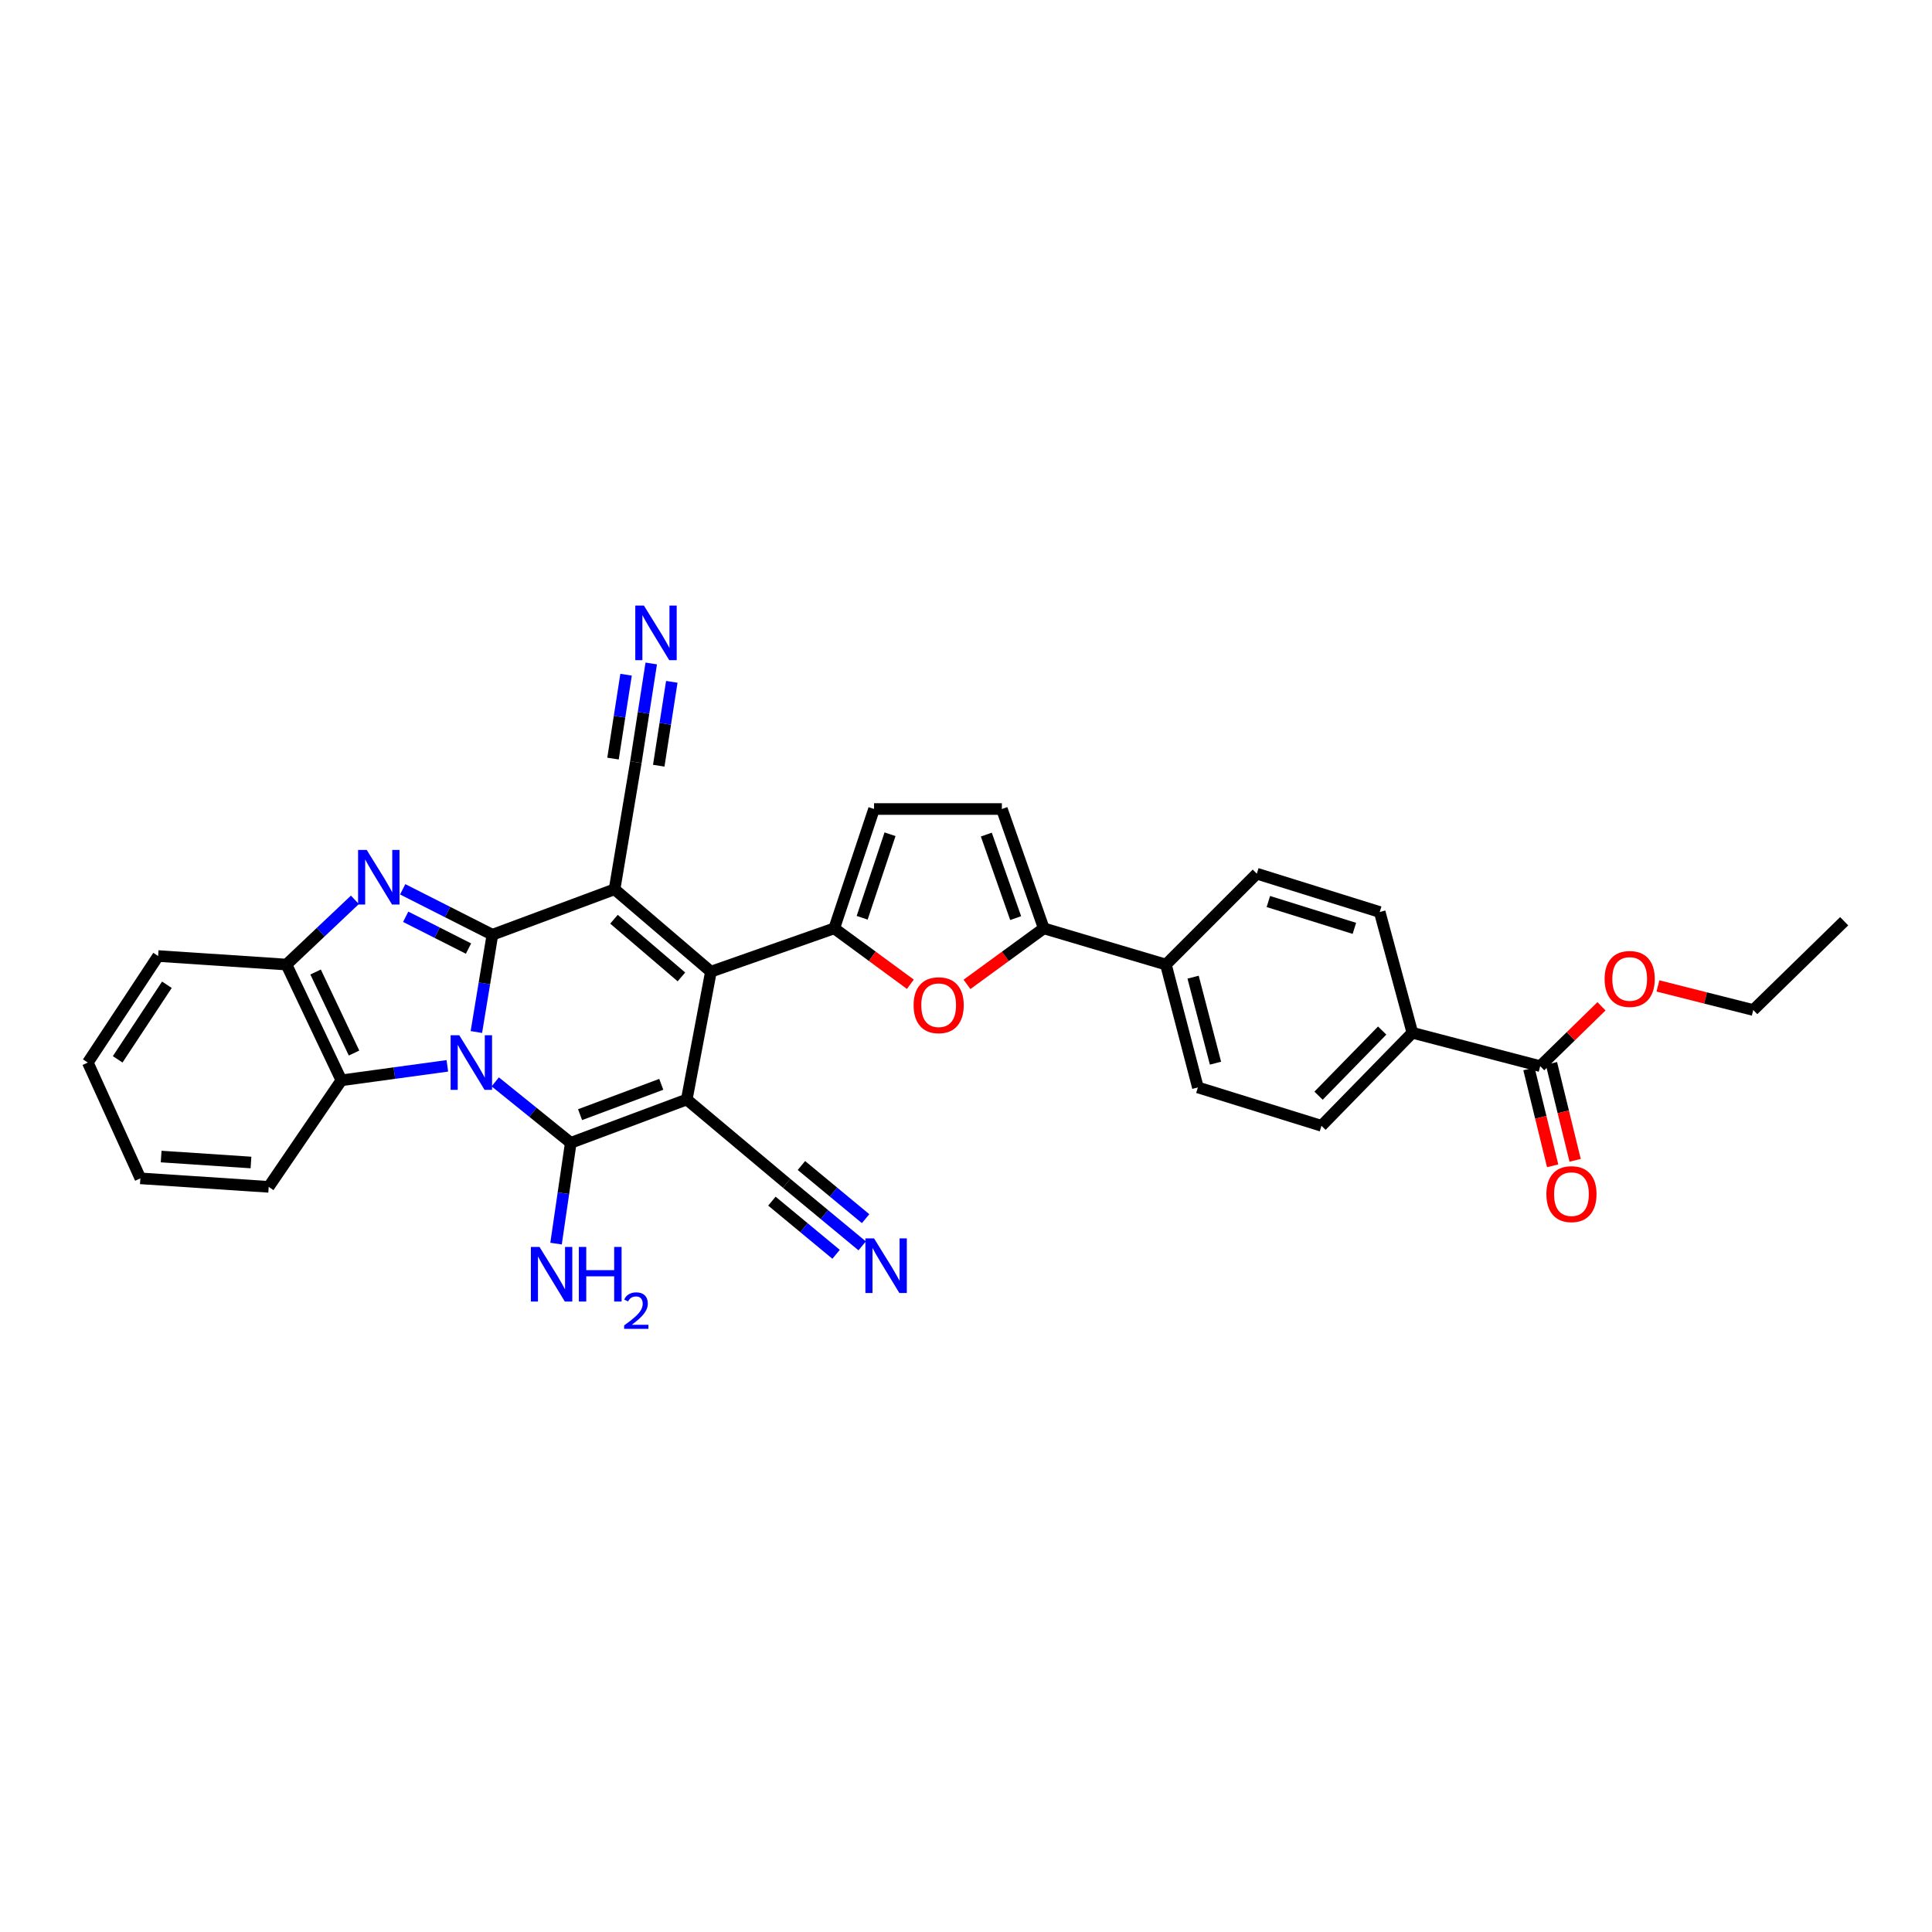 <?xml version='1.0' encoding='iso-8859-1'?>
<svg version='1.1' baseProfile='full'
              xmlns='http://www.w3.org/2000/svg'
                      xmlns:rdkit='http://www.rdkit.org/xml'
                      xmlns:xlink='http://www.w3.org/1999/xlink'
                  xml:space='preserve'
width='1000px' height='1000px' viewBox='0 0 1000 1000'>
<!-- END OF HEADER -->
<rect style='opacity:1.0;fill:#FFFFFF;stroke:none' width='1000' height='1000' x='0' y='0'> </rect>
<path class='bond-0' d='M 246.571,534.174 L 250.721,508.998' style='fill:none;fill-rule:evenodd;stroke:#0000FF;stroke-width:6px;stroke-linecap:butt;stroke-linejoin:miter;stroke-opacity:1' />
<path class='bond-0' d='M 250.721,508.998 L 254.871,483.822' style='fill:none;fill-rule:evenodd;stroke:#000000;stroke-width:6px;stroke-linecap:butt;stroke-linejoin:miter;stroke-opacity:1' />
<path class='bond-3' d='M 256.338,559.973 L 275.883,575.752' style='fill:none;fill-rule:evenodd;stroke:#0000FF;stroke-width:6px;stroke-linecap:butt;stroke-linejoin:miter;stroke-opacity:1' />
<path class='bond-3' d='M 275.883,575.752 L 295.428,591.531' style='fill:none;fill-rule:evenodd;stroke:#000000;stroke-width:6px;stroke-linecap:butt;stroke-linejoin:miter;stroke-opacity:1' />
<path class='bond-8' d='M 231.548,551.68 L 204.12,555.426' style='fill:none;fill-rule:evenodd;stroke:#0000FF;stroke-width:6px;stroke-linecap:butt;stroke-linejoin:miter;stroke-opacity:1' />
<path class='bond-8' d='M 204.12,555.426 L 176.693,559.173' style='fill:none;fill-rule:evenodd;stroke:#000000;stroke-width:6px;stroke-linecap:butt;stroke-linejoin:miter;stroke-opacity:1' />
<path class='bond-2' d='M 254.871,483.822 L 318.098,460.293' style='fill:none;fill-rule:evenodd;stroke:#000000;stroke-width:6px;stroke-linecap:butt;stroke-linejoin:miter;stroke-opacity:1' />
<path class='bond-5' d='M 254.871,483.822 L 231.651,472.065' style='fill:none;fill-rule:evenodd;stroke:#000000;stroke-width:6px;stroke-linecap:butt;stroke-linejoin:miter;stroke-opacity:1' />
<path class='bond-5' d='M 231.651,472.065 L 208.43,460.307' style='fill:none;fill-rule:evenodd;stroke:#0000FF;stroke-width:6px;stroke-linecap:butt;stroke-linejoin:miter;stroke-opacity:1' />
<path class='bond-5' d='M 242.494,490.98 L 226.24,482.75' style='fill:none;fill-rule:evenodd;stroke:#000000;stroke-width:6px;stroke-linecap:butt;stroke-linejoin:miter;stroke-opacity:1' />
<path class='bond-5' d='M 226.24,482.75 L 209.986,474.52' style='fill:none;fill-rule:evenodd;stroke:#0000FF;stroke-width:6px;stroke-linecap:butt;stroke-linejoin:miter;stroke-opacity:1' />
<path class='bond-1' d='M 355.467,569.101 L 295.428,591.531' style='fill:none;fill-rule:evenodd;stroke:#000000;stroke-width:6px;stroke-linecap:butt;stroke-linejoin:miter;stroke-opacity:1' />
<path class='bond-1' d='M 342.269,561.245 L 300.242,576.947' style='fill:none;fill-rule:evenodd;stroke:#000000;stroke-width:6px;stroke-linecap:butt;stroke-linejoin:miter;stroke-opacity:1' />
<path class='bond-4' d='M 355.467,569.101 L 367.97,502.939' style='fill:none;fill-rule:evenodd;stroke:#000000;stroke-width:6px;stroke-linecap:butt;stroke-linejoin:miter;stroke-opacity:1' />
<path class='bond-11' d='M 355.467,569.101 L 407.176,612.485' style='fill:none;fill-rule:evenodd;stroke:#000000;stroke-width:6px;stroke-linecap:butt;stroke-linejoin:miter;stroke-opacity:1' />
<path class='bond-12' d='M 318.098,460.293 L 329.13,394.485' style='fill:none;fill-rule:evenodd;stroke:#000000;stroke-width:6px;stroke-linecap:butt;stroke-linejoin:miter;stroke-opacity:1' />
<path class='bond-34' d='M 318.098,460.293 L 367.97,502.939' style='fill:none;fill-rule:evenodd;stroke:#000000;stroke-width:6px;stroke-linecap:butt;stroke-linejoin:miter;stroke-opacity:1' />
<path class='bond-34' d='M 317.795,475.793 L 352.705,505.645' style='fill:none;fill-rule:evenodd;stroke:#000000;stroke-width:6px;stroke-linecap:butt;stroke-linejoin:miter;stroke-opacity:1' />
<path class='bond-19' d='M 295.428,591.531 L 291.621,617.611' style='fill:none;fill-rule:evenodd;stroke:#000000;stroke-width:6px;stroke-linecap:butt;stroke-linejoin:miter;stroke-opacity:1' />
<path class='bond-19' d='M 291.621,617.611 L 287.814,643.691' style='fill:none;fill-rule:evenodd;stroke:#0000FF;stroke-width:6px;stroke-linecap:butt;stroke-linejoin:miter;stroke-opacity:1' />
<path class='bond-6' d='M 367.97,502.939 L 431.803,480.508' style='fill:none;fill-rule:evenodd;stroke:#000000;stroke-width:6px;stroke-linecap:butt;stroke-linejoin:miter;stroke-opacity:1' />
<path class='bond-33' d='M 183.698,465.742 L 165.982,482.501' style='fill:none;fill-rule:evenodd;stroke:#0000FF;stroke-width:6px;stroke-linecap:butt;stroke-linejoin:miter;stroke-opacity:1' />
<path class='bond-33' d='M 165.982,482.501 L 148.266,499.26' style='fill:none;fill-rule:evenodd;stroke:#000000;stroke-width:6px;stroke-linecap:butt;stroke-linejoin:miter;stroke-opacity:1' />
<path class='bond-7' d='M 431.803,480.508 L 451.502,494.979' style='fill:none;fill-rule:evenodd;stroke:#000000;stroke-width:6px;stroke-linecap:butt;stroke-linejoin:miter;stroke-opacity:1' />
<path class='bond-7' d='M 451.502,494.979 L 471.201,509.45' style='fill:none;fill-rule:evenodd;stroke:#FF0000;stroke-width:6px;stroke-linecap:butt;stroke-linejoin:miter;stroke-opacity:1' />
<path class='bond-13' d='M 431.803,480.508 L 452.404,418.745' style='fill:none;fill-rule:evenodd;stroke:#000000;stroke-width:6px;stroke-linecap:butt;stroke-linejoin:miter;stroke-opacity:1' />
<path class='bond-13' d='M 446.255,475.034 L 460.675,431.8' style='fill:none;fill-rule:evenodd;stroke:#000000;stroke-width:6px;stroke-linecap:butt;stroke-linejoin:miter;stroke-opacity:1' />
<path class='bond-9' d='M 500.513,509.515 L 520.385,495.011' style='fill:none;fill-rule:evenodd;stroke:#FF0000;stroke-width:6px;stroke-linecap:butt;stroke-linejoin:miter;stroke-opacity:1' />
<path class='bond-9' d='M 520.385,495.011 L 540.257,480.508' style='fill:none;fill-rule:evenodd;stroke:#000000;stroke-width:6px;stroke-linecap:butt;stroke-linejoin:miter;stroke-opacity:1' />
<path class='bond-10' d='M 176.693,559.173 L 148.266,499.26' style='fill:none;fill-rule:evenodd;stroke:#000000;stroke-width:6px;stroke-linecap:butt;stroke-linejoin:miter;stroke-opacity:1' />
<path class='bond-10' d='M 183.25,545.052 L 163.351,503.112' style='fill:none;fill-rule:evenodd;stroke:#000000;stroke-width:6px;stroke-linecap:butt;stroke-linejoin:miter;stroke-opacity:1' />
<path class='bond-27' d='M 176.693,559.173 L 139.077,614.315' style='fill:none;fill-rule:evenodd;stroke:#000000;stroke-width:6px;stroke-linecap:butt;stroke-linejoin:miter;stroke-opacity:1' />
<path class='bond-18' d='M 540.257,480.508 L 603.477,499.26' style='fill:none;fill-rule:evenodd;stroke:#000000;stroke-width:6px;stroke-linecap:butt;stroke-linejoin:miter;stroke-opacity:1' />
<path class='bond-36' d='M 540.257,480.508 L 518.565,418.745' style='fill:none;fill-rule:evenodd;stroke:#000000;stroke-width:6px;stroke-linecap:butt;stroke-linejoin:miter;stroke-opacity:1' />
<path class='bond-36' d='M 525.703,475.213 L 510.518,431.979' style='fill:none;fill-rule:evenodd;stroke:#000000;stroke-width:6px;stroke-linecap:butt;stroke-linejoin:miter;stroke-opacity:1' />
<path class='bond-28' d='M 148.266,499.26 L 81.846,494.841' style='fill:none;fill-rule:evenodd;stroke:#000000;stroke-width:6px;stroke-linecap:butt;stroke-linejoin:miter;stroke-opacity:1' />
<path class='bond-15' d='M 407.176,612.485 L 426.718,628.673' style='fill:none;fill-rule:evenodd;stroke:#000000;stroke-width:6px;stroke-linecap:butt;stroke-linejoin:miter;stroke-opacity:1' />
<path class='bond-15' d='M 426.718,628.673 L 446.261,644.861' style='fill:none;fill-rule:evenodd;stroke:#0000FF;stroke-width:6px;stroke-linecap:butt;stroke-linejoin:miter;stroke-opacity:1' />
<path class='bond-15' d='M 399.535,621.709 L 416.147,635.468' style='fill:none;fill-rule:evenodd;stroke:#000000;stroke-width:6px;stroke-linecap:butt;stroke-linejoin:miter;stroke-opacity:1' />
<path class='bond-15' d='M 416.147,635.468 L 432.758,649.228' style='fill:none;fill-rule:evenodd;stroke:#0000FF;stroke-width:6px;stroke-linecap:butt;stroke-linejoin:miter;stroke-opacity:1' />
<path class='bond-15' d='M 414.816,603.261 L 431.427,617.021' style='fill:none;fill-rule:evenodd;stroke:#000000;stroke-width:6px;stroke-linecap:butt;stroke-linejoin:miter;stroke-opacity:1' />
<path class='bond-15' d='M 431.427,617.021 L 448.039,630.78' style='fill:none;fill-rule:evenodd;stroke:#0000FF;stroke-width:6px;stroke-linecap:butt;stroke-linejoin:miter;stroke-opacity:1' />
<path class='bond-16' d='M 329.13,394.485 L 333.105,368.948' style='fill:none;fill-rule:evenodd;stroke:#000000;stroke-width:6px;stroke-linecap:butt;stroke-linejoin:miter;stroke-opacity:1' />
<path class='bond-16' d='M 333.105,368.948 L 337.081,343.411' style='fill:none;fill-rule:evenodd;stroke:#0000FF;stroke-width:6px;stroke-linecap:butt;stroke-linejoin:miter;stroke-opacity:1' />
<path class='bond-16' d='M 340.965,396.327 L 344.344,374.62' style='fill:none;fill-rule:evenodd;stroke:#000000;stroke-width:6px;stroke-linecap:butt;stroke-linejoin:miter;stroke-opacity:1' />
<path class='bond-16' d='M 344.344,374.62 L 347.723,352.914' style='fill:none;fill-rule:evenodd;stroke:#0000FF;stroke-width:6px;stroke-linecap:butt;stroke-linejoin:miter;stroke-opacity:1' />
<path class='bond-16' d='M 317.296,392.642 L 320.674,370.936' style='fill:none;fill-rule:evenodd;stroke:#000000;stroke-width:6px;stroke-linecap:butt;stroke-linejoin:miter;stroke-opacity:1' />
<path class='bond-16' d='M 320.674,370.936 L 324.053,349.23' style='fill:none;fill-rule:evenodd;stroke:#0000FF;stroke-width:6px;stroke-linecap:butt;stroke-linejoin:miter;stroke-opacity:1' />
<path class='bond-14' d='M 452.404,418.745 L 518.565,418.745' style='fill:none;fill-rule:evenodd;stroke:#000000;stroke-width:6px;stroke-linecap:butt;stroke-linejoin:miter;stroke-opacity:1' />
<path class='bond-17' d='M 797.204,551.833 L 731.036,534.559' style='fill:none;fill-rule:evenodd;stroke:#000000;stroke-width:6px;stroke-linecap:butt;stroke-linejoin:miter;stroke-opacity:1' />
<path class='bond-21' d='M 791.386,553.256 L 797.519,578.338' style='fill:none;fill-rule:evenodd;stroke:#000000;stroke-width:6px;stroke-linecap:butt;stroke-linejoin:miter;stroke-opacity:1' />
<path class='bond-21' d='M 797.519,578.338 L 803.651,603.421' style='fill:none;fill-rule:evenodd;stroke:#FF0000;stroke-width:6px;stroke-linecap:butt;stroke-linejoin:miter;stroke-opacity:1' />
<path class='bond-21' d='M 803.021,550.411 L 809.153,575.494' style='fill:none;fill-rule:evenodd;stroke:#000000;stroke-width:6px;stroke-linecap:butt;stroke-linejoin:miter;stroke-opacity:1' />
<path class='bond-21' d='M 809.153,575.494 L 815.286,600.577' style='fill:none;fill-rule:evenodd;stroke:#FF0000;stroke-width:6px;stroke-linecap:butt;stroke-linejoin:miter;stroke-opacity:1' />
<path class='bond-26' d='M 797.204,551.833 L 813.066,536.349' style='fill:none;fill-rule:evenodd;stroke:#000000;stroke-width:6px;stroke-linecap:butt;stroke-linejoin:miter;stroke-opacity:1' />
<path class='bond-26' d='M 813.066,536.349 L 828.929,520.865' style='fill:none;fill-rule:evenodd;stroke:#FF0000;stroke-width:6px;stroke-linecap:butt;stroke-linejoin:miter;stroke-opacity:1' />
<path class='bond-22' d='M 603.477,499.26 L 650.528,452.215' style='fill:none;fill-rule:evenodd;stroke:#000000;stroke-width:6px;stroke-linecap:butt;stroke-linejoin:miter;stroke-opacity:1' />
<path class='bond-23' d='M 603.477,499.26 L 620.026,562.852' style='fill:none;fill-rule:evenodd;stroke:#000000;stroke-width:6px;stroke-linecap:butt;stroke-linejoin:miter;stroke-opacity:1' />
<path class='bond-23' d='M 617.551,505.782 L 629.135,550.297' style='fill:none;fill-rule:evenodd;stroke:#000000;stroke-width:6px;stroke-linecap:butt;stroke-linejoin:miter;stroke-opacity:1' />
<path class='bond-20' d='M 731.036,534.559 L 683.991,582.715' style='fill:none;fill-rule:evenodd;stroke:#000000;stroke-width:6px;stroke-linecap:butt;stroke-linejoin:miter;stroke-opacity:1' />
<path class='bond-20' d='M 715.411,533.413 L 682.481,567.122' style='fill:none;fill-rule:evenodd;stroke:#000000;stroke-width:6px;stroke-linecap:butt;stroke-linejoin:miter;stroke-opacity:1' />
<path class='bond-37' d='M 731.036,534.559 L 714.134,472.058' style='fill:none;fill-rule:evenodd;stroke:#000000;stroke-width:6px;stroke-linecap:butt;stroke-linejoin:miter;stroke-opacity:1' />
<path class='bond-24' d='M 650.528,452.215 L 714.134,472.058' style='fill:none;fill-rule:evenodd;stroke:#000000;stroke-width:6px;stroke-linecap:butt;stroke-linejoin:miter;stroke-opacity:1' />
<path class='bond-24' d='M 656.502,466.626 L 701.026,480.515' style='fill:none;fill-rule:evenodd;stroke:#000000;stroke-width:6px;stroke-linecap:butt;stroke-linejoin:miter;stroke-opacity:1' />
<path class='bond-25' d='M 620.026,562.852 L 683.991,582.715' style='fill:none;fill-rule:evenodd;stroke:#000000;stroke-width:6px;stroke-linecap:butt;stroke-linejoin:miter;stroke-opacity:1' />
<path class='bond-29' d='M 858.147,510.314 L 882.818,516.548' style='fill:none;fill-rule:evenodd;stroke:#FF0000;stroke-width:6px;stroke-linecap:butt;stroke-linejoin:miter;stroke-opacity:1' />
<path class='bond-29' d='M 882.818,516.548 L 907.488,522.782' style='fill:none;fill-rule:evenodd;stroke:#000000;stroke-width:6px;stroke-linecap:butt;stroke-linejoin:miter;stroke-opacity:1' />
<path class='bond-30' d='M 139.077,614.315 L 72.656,609.917' style='fill:none;fill-rule:evenodd;stroke:#000000;stroke-width:6px;stroke-linecap:butt;stroke-linejoin:miter;stroke-opacity:1' />
<path class='bond-30' d='M 129.905,601.704 L 83.411,598.625' style='fill:none;fill-rule:evenodd;stroke:#000000;stroke-width:6px;stroke-linecap:butt;stroke-linejoin:miter;stroke-opacity:1' />
<path class='bond-35' d='M 81.846,494.841 L 45.455,549.983' style='fill:none;fill-rule:evenodd;stroke:#000000;stroke-width:6px;stroke-linecap:butt;stroke-linejoin:miter;stroke-opacity:1' />
<path class='bond-35' d='M 86.383,509.71 L 60.91,548.309' style='fill:none;fill-rule:evenodd;stroke:#000000;stroke-width:6px;stroke-linecap:butt;stroke-linejoin:miter;stroke-opacity:1' />
<path class='bond-32' d='M 907.488,522.782 L 954.545,476.829' style='fill:none;fill-rule:evenodd;stroke:#000000;stroke-width:6px;stroke-linecap:butt;stroke-linejoin:miter;stroke-opacity:1' />
<path class='bond-31' d='M 72.656,609.917 L 45.455,549.983' style='fill:none;fill-rule:evenodd;stroke:#000000;stroke-width:6px;stroke-linecap:butt;stroke-linejoin:miter;stroke-opacity:1' />
<path  class='atom-0' d='M 237.717 535.85
L 246.979 550.822
Q 247.898 552.299, 249.375 554.974
Q 250.852 557.649, 250.932 557.809
L 250.932 535.85
L 254.685 535.85
L 254.685 564.117
L 250.812 564.117
L 240.871 547.748
Q 239.713 545.831, 238.476 543.635
Q 237.278 541.44, 236.918 540.761
L 236.918 564.117
L 233.245 564.117
L 233.245 535.85
L 237.717 535.85
' fill='#0000FF'/>
<path  class='atom-6' d='M 189.814 439.912
L 199.077 454.884
Q 199.995 456.361, 201.472 459.036
Q 202.949 461.711, 203.029 461.87
L 203.029 439.912
L 206.782 439.912
L 206.782 468.178
L 202.91 468.178
L 192.968 451.809
Q 191.811 449.893, 190.573 447.697
Q 189.375 445.501, 189.016 444.823
L 189.016 468.178
L 185.343 468.178
L 185.343 439.912
L 189.814 439.912
' fill='#0000FF'/>
<path  class='atom-8' d='M 472.878 520.293
Q 472.878 513.506, 476.232 509.713
Q 479.585 505.92, 485.853 505.92
Q 492.122 505.92, 495.475 509.713
Q 498.829 513.506, 498.829 520.293
Q 498.829 527.16, 495.435 531.073
Q 492.042 534.945, 485.853 534.945
Q 479.625 534.945, 476.232 531.073
Q 472.878 527.2, 472.878 520.293
M 485.853 531.751
Q 490.165 531.751, 492.481 528.877
Q 494.836 525.962, 494.836 520.293
Q 494.836 514.744, 492.481 511.949
Q 490.165 509.114, 485.853 509.114
Q 481.542 509.114, 479.186 511.909
Q 476.87 514.704, 476.87 520.293
Q 476.87 526.002, 479.186 528.877
Q 481.542 531.751, 485.853 531.751
' fill='#FF0000'/>
<path  class='atom-16' d='M 452.404 640.991
L 461.666 655.963
Q 462.584 657.44, 464.061 660.115
Q 465.539 662.79, 465.618 662.949
L 465.618 640.991
L 469.371 640.991
L 469.371 669.257
L 465.499 669.257
L 455.558 652.888
Q 454.4 650.972, 453.162 648.776
Q 451.964 646.58, 451.605 645.902
L 451.605 669.257
L 447.932 669.257
L 447.932 640.991
L 452.404 640.991
' fill='#0000FF'/>
<path  class='atom-17' d='M 333.296 313.452
L 342.558 328.423
Q 343.477 329.9, 344.954 332.575
Q 346.431 335.25, 346.511 335.41
L 346.511 313.452
L 350.264 313.452
L 350.264 341.718
L 346.391 341.718
L 336.45 325.349
Q 335.292 323.433, 334.054 321.237
Q 332.857 319.041, 332.497 318.362
L 332.497 341.718
L 328.824 341.718
L 328.824 313.452
L 333.296 313.452
' fill='#0000FF'/>
<path  class='atom-20' d='M 279.252 645.409
L 288.514 660.381
Q 289.432 661.858, 290.909 664.533
Q 292.387 667.208, 292.467 667.368
L 292.467 645.409
L 296.219 645.409
L 296.219 673.676
L 292.347 673.676
L 282.406 657.307
Q 281.248 655.39, 280.01 653.195
Q 278.812 650.999, 278.453 650.32
L 278.453 673.676
L 274.78 673.676
L 274.78 645.409
L 279.252 645.409
' fill='#0000FF'/>
<path  class='atom-20' d='M 299.613 645.409
L 303.446 645.409
L 303.446 657.427
L 317.898 657.427
L 317.898 645.409
L 321.731 645.409
L 321.731 673.676
L 317.898 673.676
L 317.898 660.62
L 303.446 660.62
L 303.446 673.676
L 299.613 673.676
L 299.613 645.409
' fill='#0000FF'/>
<path  class='atom-20' d='M 323.101 672.684
Q 323.786 670.919, 325.42 669.944
Q 327.054 668.942, 329.32 668.942
Q 332.139 668.942, 333.72 670.471
Q 335.301 671.999, 335.301 674.713
Q 335.301 677.48, 333.246 680.062
Q 331.217 682.644, 327.001 685.701
L 335.618 685.701
L 335.618 687.809
L 323.049 687.809
L 323.049 686.043
Q 326.527 683.567, 328.582 681.722
Q 330.664 679.878, 331.665 678.218
Q 332.666 676.557, 332.666 674.845
Q 332.666 673.053, 331.77 672.052
Q 330.875 671.05, 329.32 671.05
Q 327.818 671.05, 326.817 671.656
Q 325.815 672.262, 325.104 673.606
L 323.101 672.684
' fill='#0000FF'/>
<path  class='atom-22' d='M 800.404 618.074
Q 800.404 611.287, 803.758 607.494
Q 807.111 603.702, 813.38 603.702
Q 819.648 603.702, 823.001 607.494
Q 826.355 611.287, 826.355 618.074
Q 826.355 624.941, 822.961 628.854
Q 819.568 632.727, 813.38 632.727
Q 807.151 632.727, 803.758 628.854
Q 800.404 624.981, 800.404 618.074
M 813.38 629.533
Q 817.691 629.533, 820.007 626.658
Q 822.363 623.744, 822.363 618.074
Q 822.363 612.525, 820.007 609.73
Q 817.691 606.896, 813.38 606.896
Q 809.068 606.896, 806.712 609.69
Q 804.397 612.485, 804.397 618.074
Q 804.397 623.784, 806.712 626.658
Q 809.068 629.533, 813.38 629.533
' fill='#FF0000'/>
<path  class='atom-27' d='M 830.547 506.699
Q 830.547 499.912, 833.901 496.119
Q 837.254 492.326, 843.522 492.326
Q 849.791 492.326, 853.144 496.119
Q 856.498 499.912, 856.498 506.699
Q 856.498 513.566, 853.104 517.478
Q 849.711 521.351, 843.522 521.351
Q 837.294 521.351, 833.901 517.478
Q 830.547 513.606, 830.547 506.699
M 843.522 518.157
Q 847.834 518.157, 850.15 515.282
Q 852.505 512.368, 852.505 506.699
Q 852.505 501.149, 850.15 498.355
Q 847.834 495.52, 843.522 495.52
Q 839.211 495.52, 836.855 498.315
Q 834.539 501.109, 834.539 506.699
Q 834.539 512.408, 836.855 515.282
Q 839.211 518.157, 843.522 518.157
' fill='#FF0000'/>
</svg>
